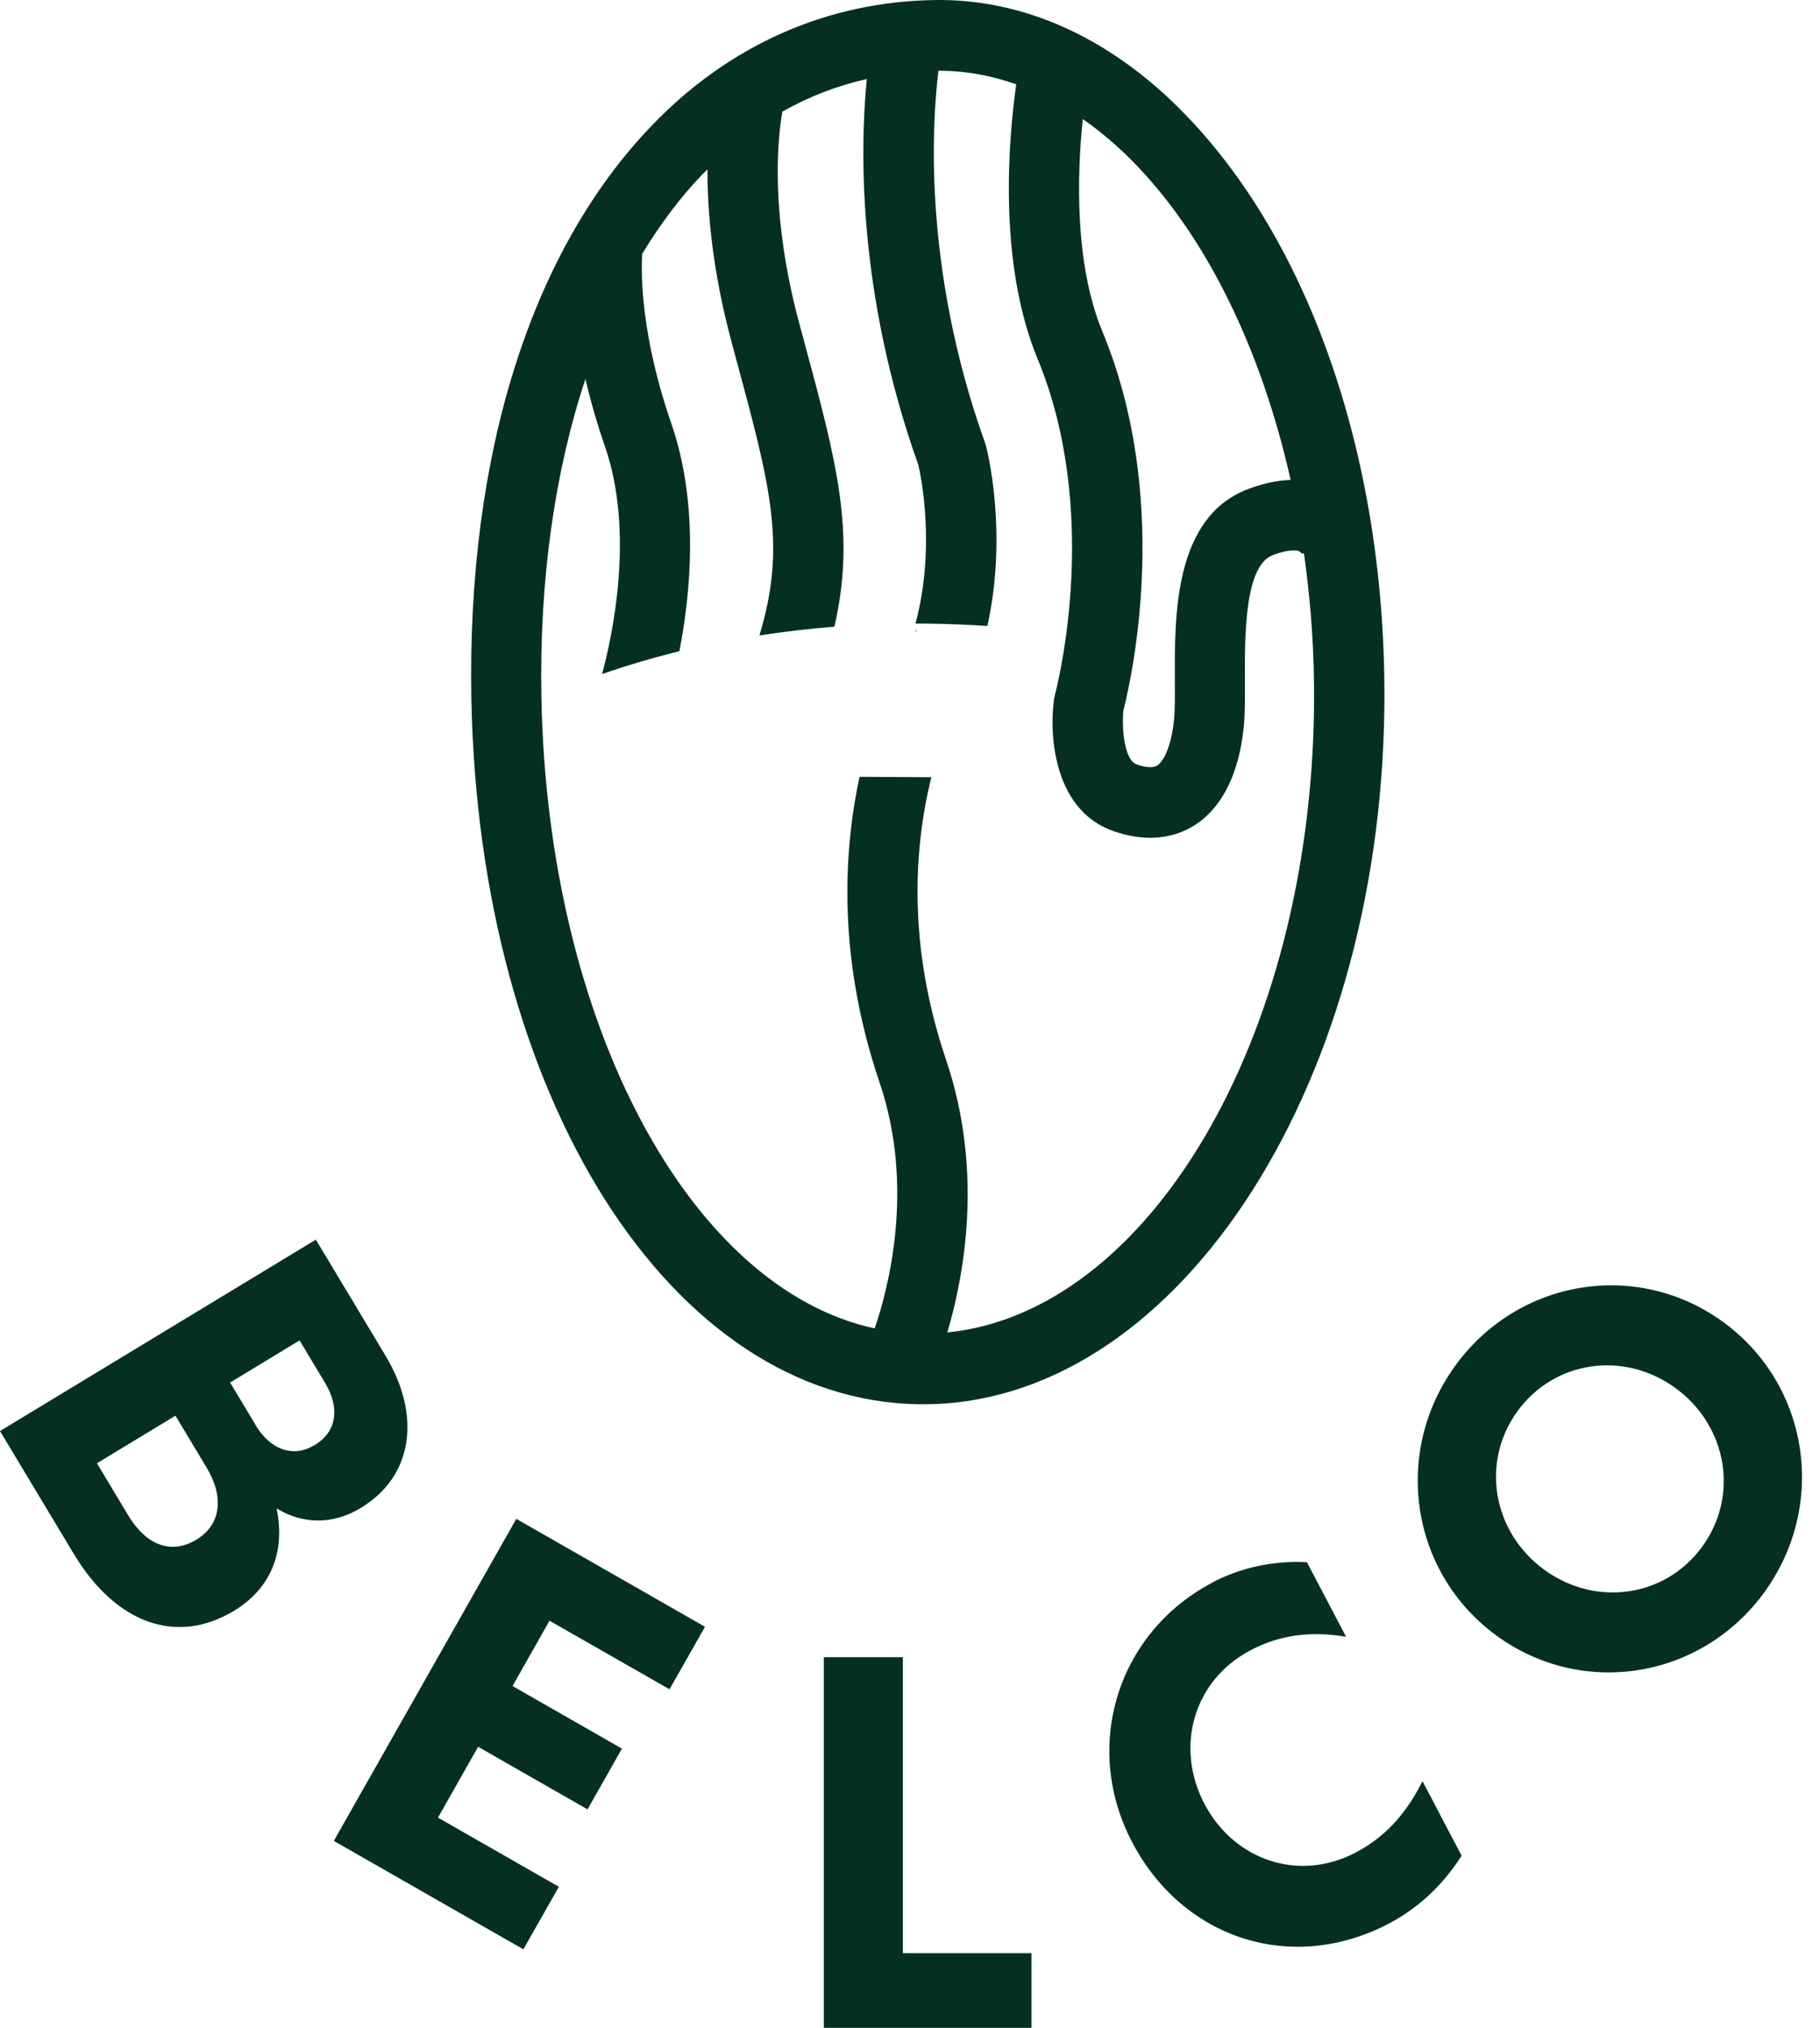 <svg width="79" height="88" viewBox="0 0 79 88" fill="none" xmlns="http://www.w3.org/2000/svg">
<path d="M13.711 53.797L16.735 58.832C18.26 61.369 17.986 64.03 15.656 65.441C14.442 66.176 13.115 66.148 12.005 65.454C12.402 67.358 11.747 68.939 10.161 69.899C7.653 71.418 5.013 70.442 3.203 67.432L0 62.101L13.711 53.794V53.797ZM11.095 61.848C11.71 62.87 12.687 63.299 13.668 62.703C14.667 62.098 14.728 61.042 14.114 60.017L13.004 58.168L9.989 59.995L11.098 61.845L11.095 61.848ZM5.566 65.762C6.322 67.022 7.407 67.491 8.523 66.815C9.62 66.151 9.718 64.938 8.975 63.697L7.616 61.434L4.208 63.499L5.566 65.762Z" fill="#053021"/>
<path d="M22.411 65.912L30.602 70.595L29.062 73.308L23.852 70.332L22.248 73.166L26.996 75.883L25.503 78.519L20.754 75.803L19.011 78.877L24.258 81.878L22.718 84.592L14.49 79.887L22.411 65.912Z" fill="#053021"/>
<path d="M39.19 71.916V84.759H44.771V88H35.76V71.916H39.19Z" fill="#053021"/>
<path d="M52.597 68.686C53.829 68.032 55.267 67.714 56.73 67.794L58.427 71.026C56.927 70.782 55.581 70.924 54.266 71.622C51.797 72.928 50.989 75.823 52.283 78.284C53.553 80.701 56.359 81.711 58.867 80.38C60.16 79.695 61.049 78.679 61.746 77.296L63.443 80.528C62.582 81.893 61.458 82.853 60.323 83.455C56.116 85.684 51.367 84.174 49.145 79.948C46.957 75.783 48.509 70.856 52.597 68.692" fill="#053021"/>
<path d="M76.599 69.079C73.87 72.851 68.7 73.706 64.96 70.98C61.222 68.251 60.432 63.05 63.162 59.274C65.891 55.502 71.061 54.646 74.801 57.372C78.538 60.101 79.325 65.303 76.596 69.079M65.863 61.247C64.262 63.46 64.79 66.482 67.028 68.118C69.266 69.752 72.293 69.319 73.894 67.109C75.496 64.896 74.97 61.873 72.729 60.237C70.489 58.604 67.465 59.036 65.863 61.247Z" fill="#053021"/>
<path d="M51.238 4.752C48.082 1.591 44.394 -0.054 40.583 0.001C35.911 0.069 31.669 1.943 28.31 5.429C23.054 10.88 20.27 19.709 20.46 30.289C20.777 47.639 29.146 60.815 39.928 60.938C50.854 61.062 59.9 47.497 60.09 30.697C60.21 20.123 56.9 10.424 51.235 4.752M47.003 5.169C47.719 5.669 48.414 6.25 49.084 6.92C52.33 10.17 54.745 15.128 56.021 20.827C55.446 20.846 54.828 20.975 54.164 21.228C50.959 22.451 50.983 26.702 50.996 29.514C50.999 30.19 51.002 30.829 50.959 31.243C50.836 32.435 50.492 33.052 50.233 33.219C50.015 33.358 49.625 33.271 49.339 33.172C48.804 32.99 48.684 31.61 48.764 30.832C49.194 29.119 50.811 21.543 47.851 14.387C46.619 11.408 46.76 7.491 47 5.172M41.12 57.823C41.852 55.353 42.697 50.806 41.065 45.99C39.365 40.967 39.688 36.716 40.426 33.728L37.309 33.71C36.581 37.108 36.387 41.684 38.179 46.975C39.719 51.516 38.566 55.894 37.967 57.647C29.96 55.918 23.761 44.474 23.5 30.237C23.408 25.155 24.081 20.46 25.412 16.446C25.621 17.345 25.894 18.323 26.26 19.376C27.563 23.142 26.567 27.656 26.134 29.252C27.21 28.878 28.332 28.545 29.49 28.261C29.973 25.782 30.36 21.904 29.137 18.37C27.837 14.61 27.821 11.964 27.874 11.022C28.654 9.732 29.524 8.568 30.492 7.562C30.563 7.488 30.64 7.426 30.71 7.355C30.704 9.253 30.932 11.788 31.756 14.847L31.955 15.588C33.461 21.157 34.141 23.698 32.963 27.576C34.027 27.412 35.112 27.282 36.218 27.196C37.15 23.152 36.329 20.086 34.897 14.786L34.697 14.048C33.421 9.312 33.747 6.061 33.959 4.845C35.112 4.191 36.338 3.721 37.626 3.428C37.34 6.296 37.177 12.637 39.863 20.182C39.968 20.626 40.626 23.754 39.737 27.063C39.925 27.063 40.109 27.063 40.3 27.063C41.163 27.072 42.018 27.109 42.86 27.165C43.754 23.105 42.851 19.552 42.799 19.348L42.759 19.222C40.002 11.535 40.481 5.107 40.736 3.07C40.779 3.07 40.825 3.07 40.868 3.07C41.963 3.082 43.047 3.283 44.111 3.66C43.791 5.916 43.29 11.34 45.036 15.567C47.744 22.114 45.995 29.369 45.786 30.175L45.749 30.357C45.522 32.073 45.814 35.207 48.352 36.074C48.921 36.269 49.434 36.352 49.886 36.355C50.762 36.364 51.423 36.09 51.872 35.8C53.046 35.046 53.777 33.58 53.986 31.564C54.044 30.984 54.041 30.298 54.038 29.502C54.029 27.653 54.014 24.559 55.24 24.093C55.864 23.855 56.254 23.852 56.399 23.923C56.485 23.964 56.522 24.081 56.51 24.028L56.599 24.01C56.909 26.171 57.063 28.403 57.038 30.666C56.875 45.141 49.837 56.946 41.117 57.823" fill="#053021"/>
<path d="M39.759 27.362C39.759 27.362 39.744 27.384 39.734 27.399C39.759 27.399 39.787 27.399 39.811 27.399L39.793 27.387L39.759 27.365V27.362Z" fill="#053021"/>
</svg>
